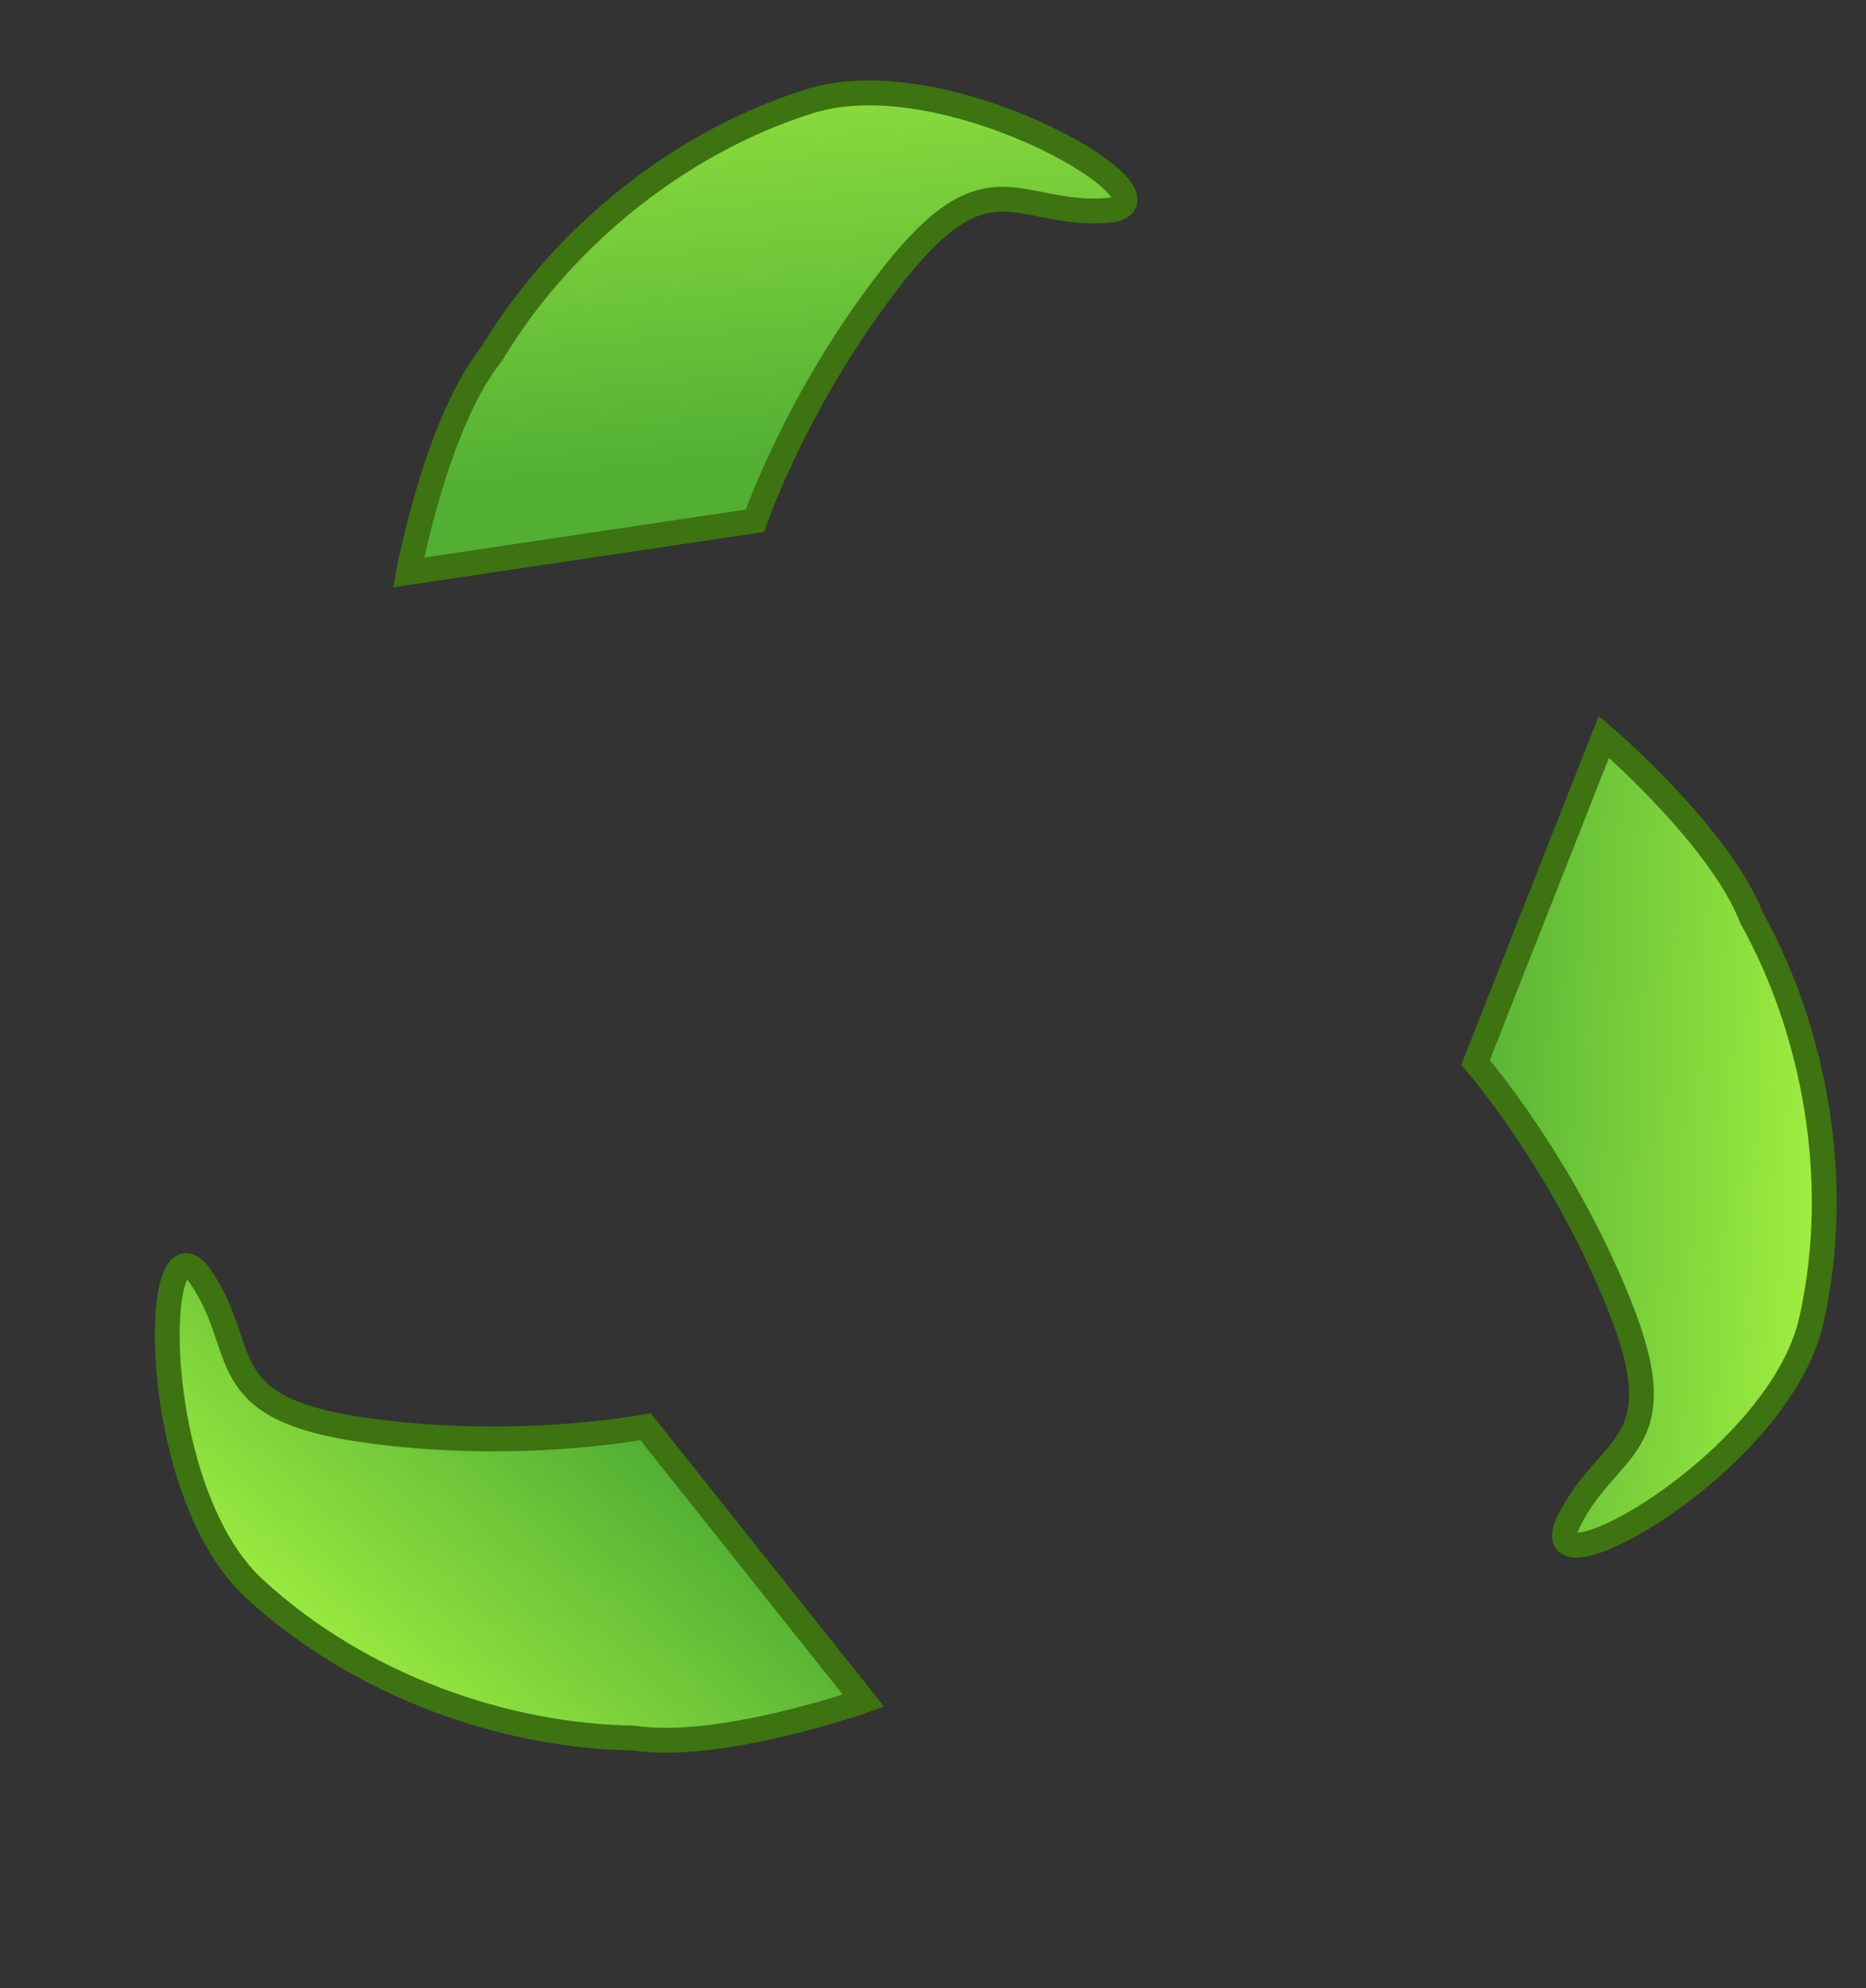 <?xml version="1.0"?><svg width="150.191" height="160.045" xmlns="http://www.w3.org/2000/svg" xmlns:xlink="http://www.w3.org/1999/xlink">
 <rect width="100%" height="100%" fill="#333333" stroke="none"/>
 <title/>
 <defs>
  <linearGradient id="linearGradient8789">
   <stop stop-color="#9eed40" id="stop8791" offset="0"/>
   <stop stop-color="#52af34" id="stop8793" offset="1"/>
  </linearGradient>
  <linearGradient id="linearGradient3598">
   <stop stop-color="#ffffff" offset="0" id="stop3600"/>
   <stop stop-color="#ffffff" stop-opacity="0" offset="1" id="stop3602"/>
  </linearGradient>
  <radialGradient y2="1" y1="1" x2="1" x1="1" r="28.884" fy="26.293" fx="194.079" cy="26.293" cx="194.079" gradientTransform="matrix(1.449, -0.635, 0.539, 1.23, -201.539, 210.436)" gradientUnits="userSpaceOnUse" id="svg_1" xlink:href="#linearGradient3598"/>
  <linearGradient xlink:href="#linearGradient8789" id="linearGradient2391" x1="0.4" y1="-0.181" x2="0.541" y2="0.773"/>
  <linearGradient xlink:href="#linearGradient8789" id="linearGradient3544" x1="0.212" y1="0.814" x2="0.674" y2="0.422"/>
  <linearGradient xlink:href="#linearGradient8789" id="linearGradient2377" x1="0.872" y1="0.959" x2="-0.126" y2="0.848"/>
 </defs>
 <g>
  <title>Layer 1</title>
  <g transform="matrix(0.172, 0, 0, 0.172, 188.099, -4.282)" id="layer1"/>
  <path fill="url(#linearGradient2391)" fill-rule="evenodd" stroke="#3d7311" stroke-width="2" stroke-miterlimit="4" id="path2333" d="m89.069,16.946c-7.16,0.517 -9.449,-4.669 -17.203,5.206c-7.685,9.787 -11.104,19.77 -11.104,19.77l-27.88,4.165c0,0 2.259,-12.103 6.689,-17.588c5.105,-8.566 14.339,-16.837 25.642,-20.363c11.304,-3.526 30.888,8.302 23.855,8.81z"/>
  <path fill="#ffffff" stroke-width="1.25" stroke-miterlimit="4" d="m106.4,139.777" id="path3519"/>
  <path fill="url(#linearGradient3544)" fill-rule="evenodd" stroke="#3d7311" stroke-width="2" stroke-miterlimit="4" id="path2381" d="m16.171,102.826c4.028,5.942 0.681,10.517 13.11,12.295c12.319,1.762 22.673,-0.269 22.673,-0.269l17.547,22.062c0,0 -11.611,4.095 -18.576,3.001c-9.971,-0.139 -21.75,-3.999 -30.456,-12.025c-8.706,-8.026 -8.254,-30.901 -4.298,-25.064z"/>
  <path fill="url(#linearGradient2377)" fill-rule="evenodd" stroke="#3d7311" stroke-width="2" stroke-miterlimit="4" id="path2365" d="m126.238,122.54c3.132,-6.46 8.768,-5.848 4.093,-17.501c-4.633,-11.549 -11.569,-19.501 -11.569,-19.501l10.333,-26.227c0,0 9.352,8.007 11.887,14.587c4.865,8.704 7.412,20.836 4.814,32.389c-2.598,11.552 -22.634,22.598 -19.558,16.254z"/>
  <path fill="url(#svg_1)" stroke-width="1.25" stroke-miterlimit="4" d="m47.387,123.523" id="path3529"/>
 </g>
</svg>